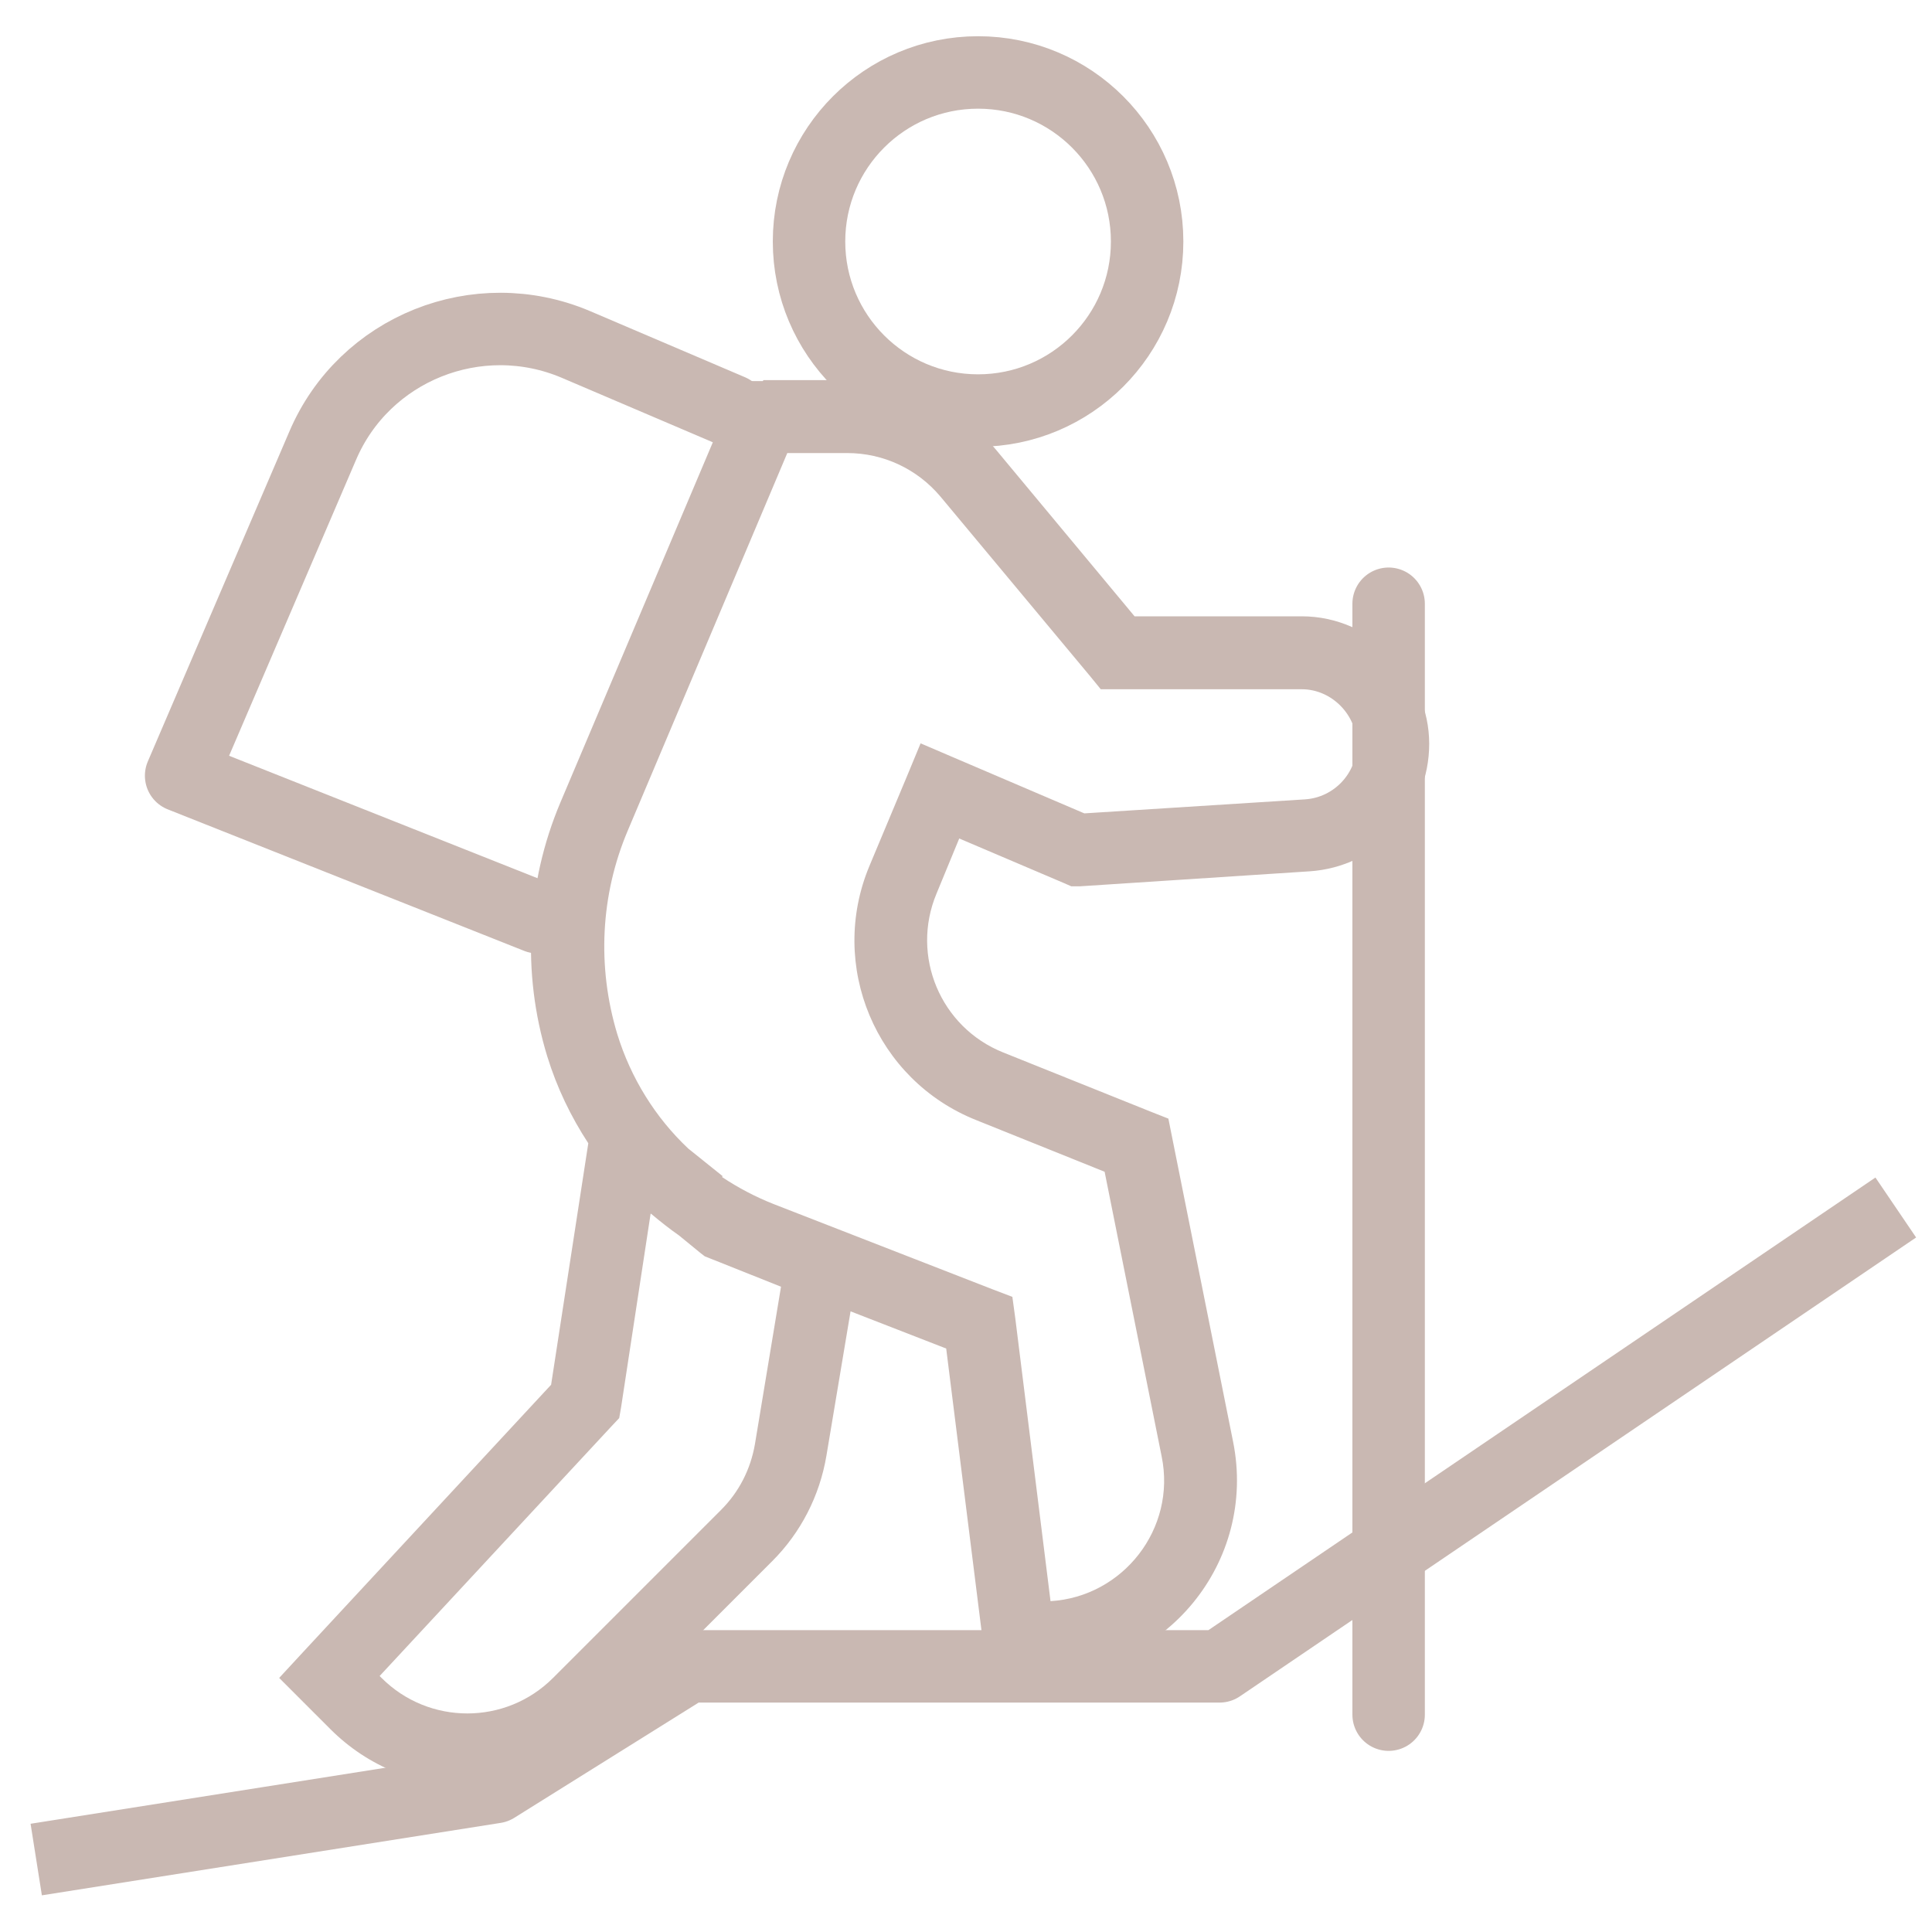<?xml version="1.0" encoding="UTF-8"?><svg id="Livello_26" xmlns="http://www.w3.org/2000/svg" viewBox="0 0 40 40"><defs><style>.cls-1{stroke-linecap:round;}.cls-1,.cls-2{stroke-linejoin:round;}.cls-1,.cls-2,.cls-3{fill:none;stroke:#c9b8b2;stroke-width:1.5px;}.cls-4{fill:#c9b8b2;fill-rule:evenodd;}</style></defs><circle class="cls-3" cx="20.25" cy="5" r="3.5"/><path class="cls-1" d="m15.13,8.5l-3.21-1.37c-2.03-.86-4.38.08-5.24,2.1l-2.93,6.83,7.38,2.93"/><path class="cls-1" d="m28.75,12.5v23"/><path class="cls-4" d="m15.79,7.89h-.5l-.19.46-3.5,8.27c-.7,1.66-.8,3.52-.27,5.25.2.65.49,1.25.85,1.8l-.77,5-5.14,5.54-.49.53.51.51.55.55c1.57,1.57,4.1,1.57,5.67,0l3.48-3.48c.59-.59.98-1.35,1.12-2.18l.5-2.99,1.98.77.76,6.07.08.66h1.17c2.53,0,4.43-2.31,3.93-4.8l-1.26-6.29-.08-.4-.38-.15-3.04-1.22c-1.3-.52-1.92-2-1.38-3.29l.47-1.14,2.16.92.16.07h.18s4.75-.31,4.75-.31c1.39-.09,2.48-1.24,2.48-2.64s-1.18-2.64-2.64-2.64h-3.46l-2.87-3.45c-.76-.91-1.89-1.44-3.08-1.44h-1.73Zm-2.31,17.24c.19.16.38.31.58.45l.44.36.09.07.1.04,1.48.59-.54,3.26c-.09.52-.33.99-.7,1.36l-3.48,3.48c-.98.98-2.57.98-3.55,0l-.04-.04,4.8-5.17.16-.17.04-.23.61-4Zm1.47-.76c.33.22.69.41,1.07.56l4.52,1.76.42.16.06.44.73,5.86c1.5-.09,2.61-1.5,2.3-3l-1.18-5.89-2.66-1.07c-2.08-.83-3.07-3.2-2.21-5.26l.77-1.84.29-.7.7.3,2.69,1.15,4.57-.29c.6-.04,1.07-.54,1.07-1.14s-.51-1.14-1.14-1.14h-4.16l-.22-.27-3.1-3.72c-.48-.57-1.18-.9-1.93-.9h-1.24l-3.3,7.81c-.57,1.34-.64,2.83-.22,4.22.28.91.79,1.73,1.47,2.37l.71.57Z"/><path class="cls-2" d="m.75,38.5l9.5-1.5,4-2.5h11l14-9.5"/></svg>
